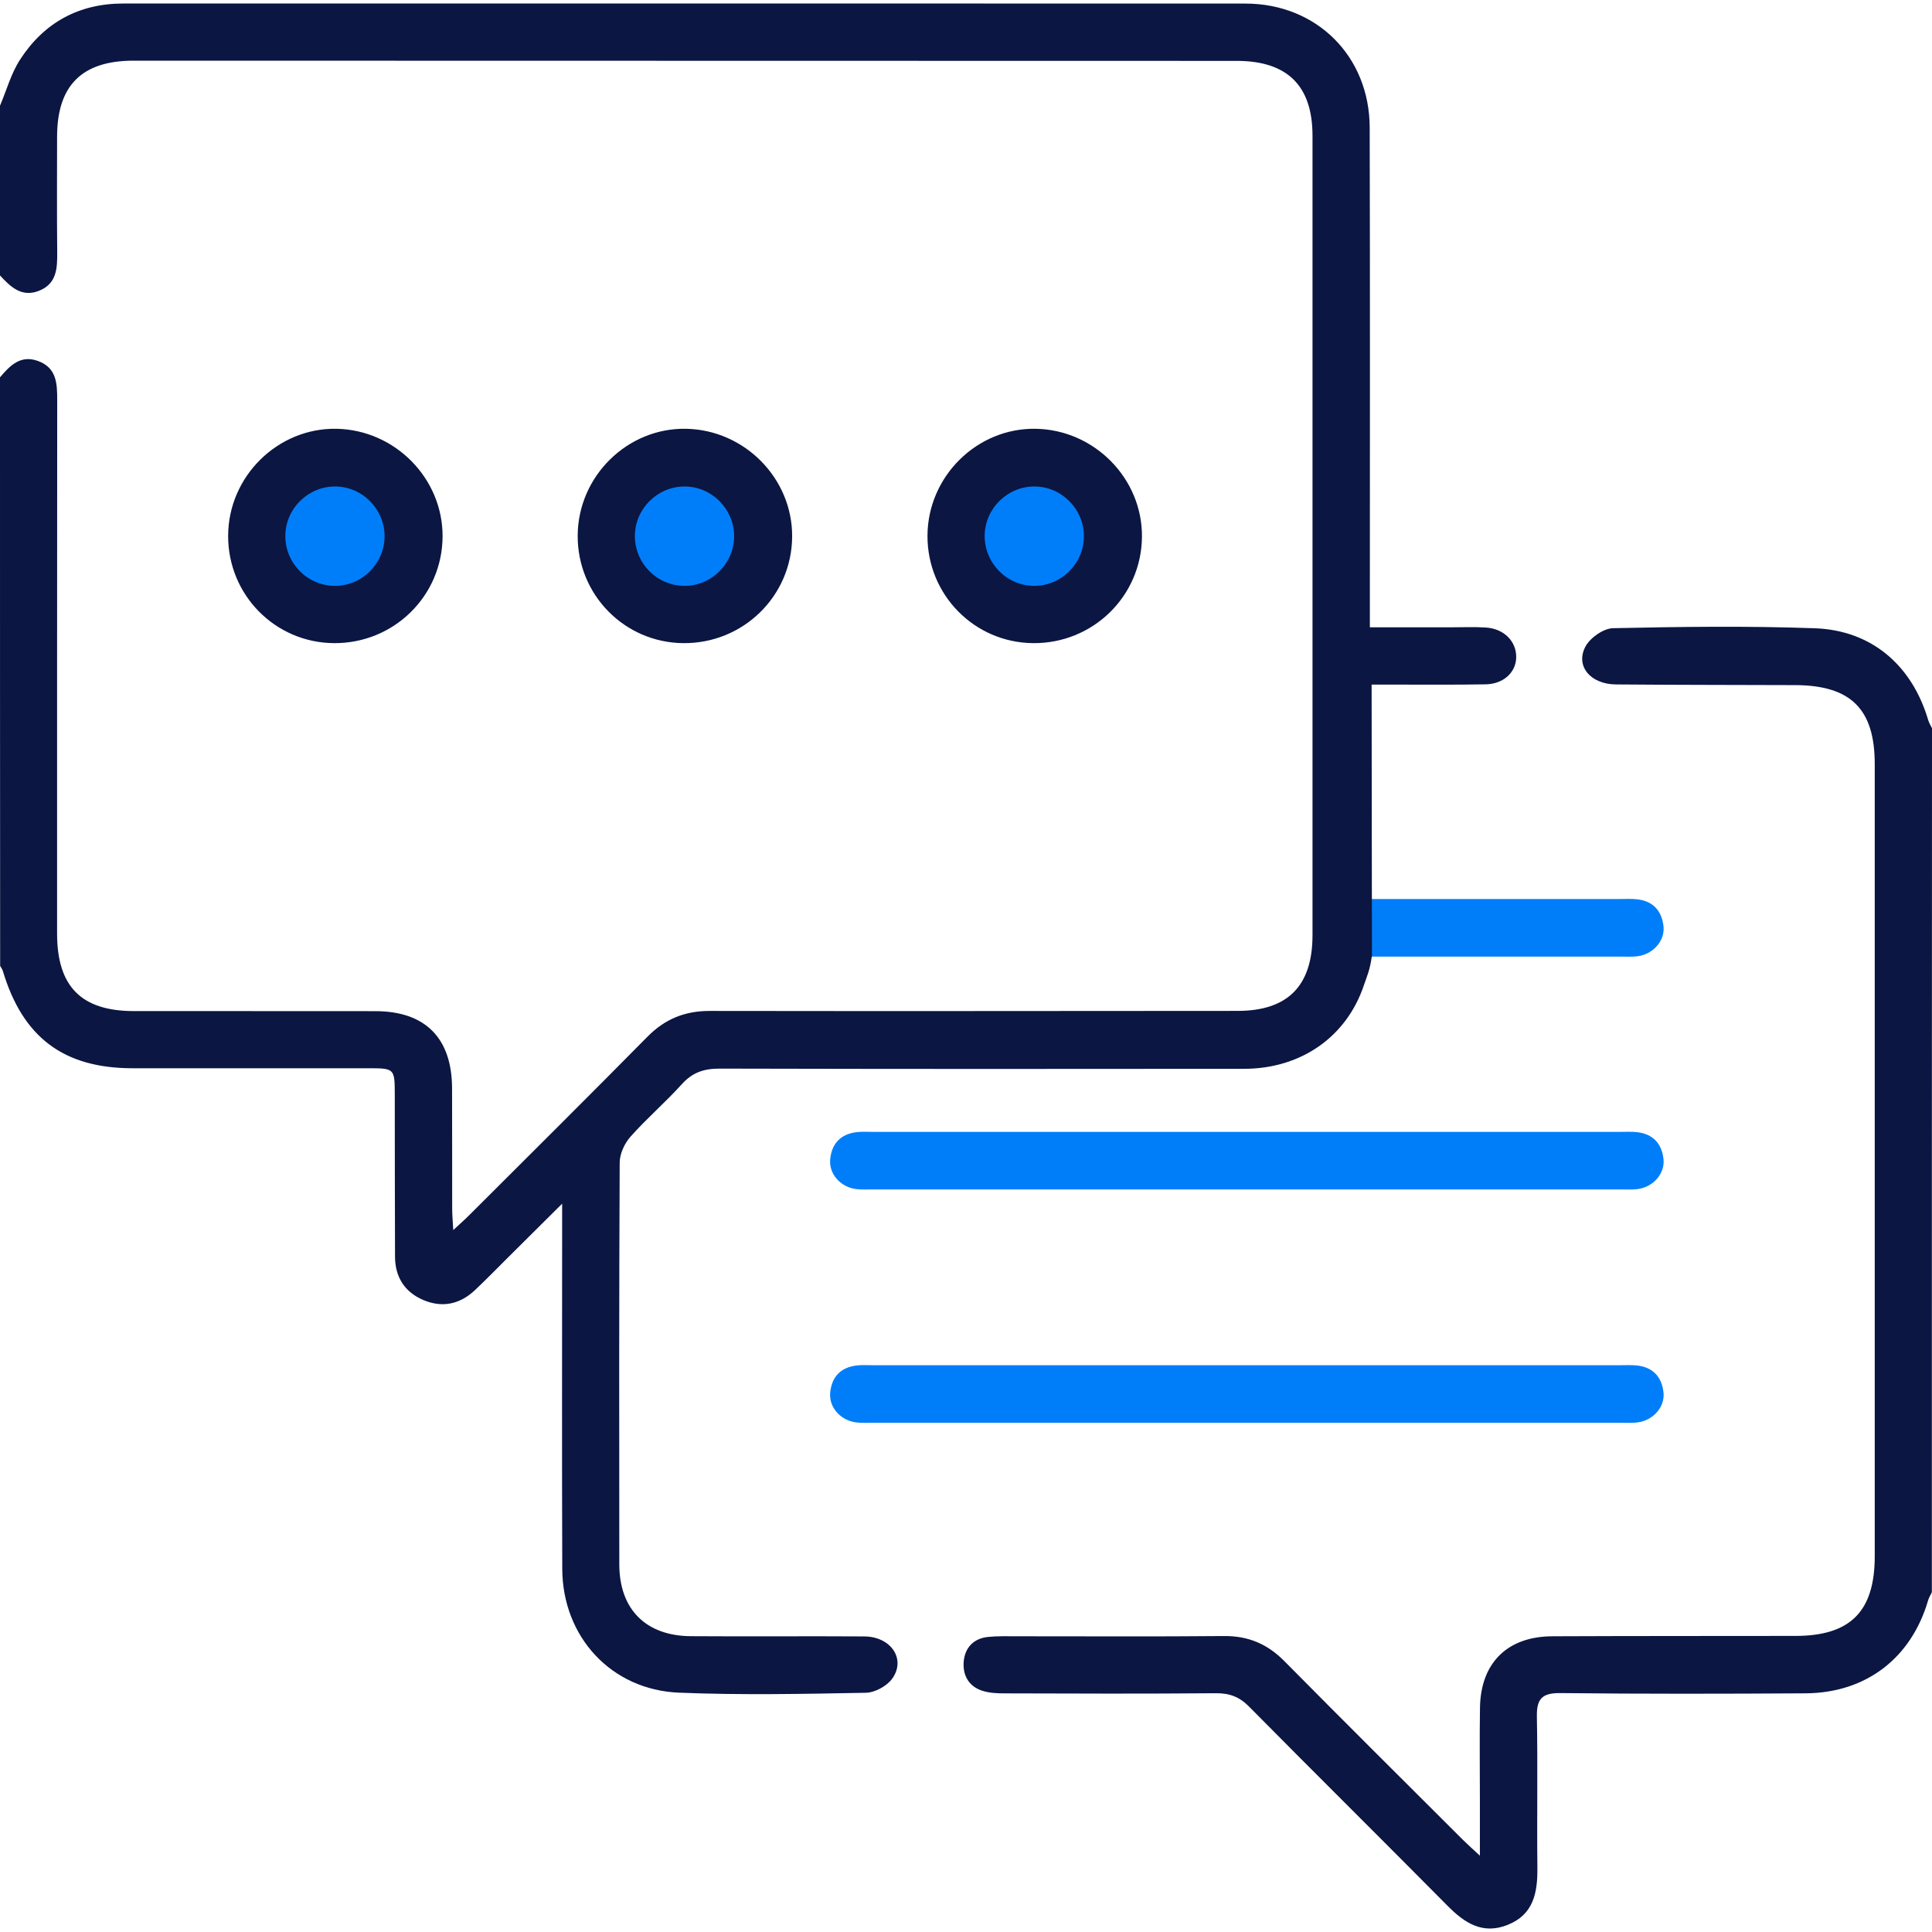 <svg width="80" height="80" viewBox="0 0 80 80" fill="none" xmlns="http://www.w3.org/2000/svg">
<path d="M68.882 38.355C68.811 37.714 68.449 37.309 67.784 37.237C67.553 37.212 67.316 37.226 67.082 37.226C63.295 37.226 59.51 37.226 55.723 37.226V39.611C59.522 39.611 63.322 39.611 67.122 39.611C67.355 39.611 67.593 39.626 67.824 39.595C68.459 39.503 68.947 38.951 68.882 38.355Z" fill="#007EFA"/>
<path d="M0 15.624C0.415 15.136 0.852 14.682 1.577 14.949C2.344 15.23 2.369 15.876 2.369 16.557C2.362 23.923 2.364 31.289 2.364 38.657C2.364 40.853 3.368 41.865 5.547 41.867C8.878 41.87 12.211 41.865 15.543 41.87C17.609 41.872 18.711 42.98 18.719 45.061C18.726 46.727 18.719 48.392 18.724 50.059C18.724 50.306 18.748 50.554 18.769 50.935C19.069 50.654 19.278 50.473 19.471 50.277C21.921 47.832 24.377 45.392 26.81 42.928C27.533 42.195 28.36 41.859 29.387 41.861C36.676 41.872 43.963 41.863 51.252 41.859C53.323 41.857 54.348 40.822 54.348 38.728C54.348 27.692 54.35 16.655 54.348 5.618C54.348 3.55 53.304 2.523 51.215 2.521C35.987 2.516 20.761 2.514 5.533 2.512C3.396 2.512 2.366 3.535 2.364 5.658C2.362 7.245 2.354 8.833 2.369 10.422C2.375 11.099 2.36 11.755 1.6 12.047C0.885 12.32 0.433 11.872 0 11.407C0 9.064 0 6.72 0 4.377C0.273 3.735 0.46 3.037 0.835 2.462C1.825 0.937 3.264 0.146 5.1 0.146C20.59 0.144 36.083 0.142 51.573 0.148C54.519 0.15 56.708 2.329 56.716 5.279C56.733 11.839 56.723 18.401 56.723 24.963C56.723 25.269 56.723 25.577 56.723 25.975C57.908 25.975 59.018 25.975 60.131 25.975C60.599 25.975 61.07 25.954 61.537 25.985C62.289 26.038 62.797 26.567 62.783 27.229C62.768 27.846 62.254 28.325 61.512 28.337C60.237 28.36 58.96 28.346 57.685 28.348C57.404 28.348 57.125 28.348 56.796 28.348C56.796 31.31 56.81 39.563 56.81 39.563C56.725 40.182 56.606 40.411 56.475 40.799C55.76 42.928 53.879 44.253 51.523 44.257C44.286 44.265 37.047 44.267 29.81 44.249C29.16 44.246 28.677 44.401 28.235 44.892C27.556 45.644 26.779 46.311 26.106 47.069C25.86 47.346 25.66 47.779 25.66 48.142C25.633 53.687 25.638 59.233 25.644 64.778C25.646 66.634 26.738 67.738 28.606 67.751C31.002 67.768 33.397 67.745 35.791 67.761C36.897 67.77 37.524 68.703 36.945 69.509C36.724 69.817 36.226 70.088 35.849 70.094C33.272 70.142 30.691 70.195 28.119 70.09C25.311 69.978 23.292 67.776 23.282 64.966C23.265 60.279 23.277 55.593 23.277 50.906C23.277 50.629 23.277 50.352 23.277 49.842C22.44 50.675 21.753 51.358 21.063 52.042C20.601 52.5 20.148 52.967 19.675 53.414C19.049 54.008 18.309 54.169 17.515 53.825C16.751 53.496 16.359 52.871 16.357 52.035C16.347 49.796 16.351 47.557 16.347 45.319C16.345 44.244 16.334 44.234 15.253 44.234C11.999 44.234 8.743 44.236 5.489 44.234C2.635 44.232 0.942 42.957 0.117 40.203C0.094 40.13 0.044 40.066 0.006 39.997C0 31.872 0 23.748 0 15.624Z" fill="#0B1642"/>
<path d="M79.994 65.932C79.942 66.045 79.871 66.155 79.837 66.274C79.138 68.661 77.269 70.101 74.763 70.117C71.378 70.138 67.993 70.144 64.609 70.107C63.843 70.099 63.624 70.353 63.639 71.092C63.678 73.173 63.637 75.259 63.66 77.34C63.67 78.369 63.505 79.279 62.422 79.708C61.387 80.117 60.641 79.625 59.935 78.91C57.206 76.154 54.448 73.425 51.721 70.667C51.321 70.261 50.913 70.109 50.35 70.113C47.434 70.138 44.519 70.128 41.603 70.119C41.295 70.119 40.972 70.105 40.682 70.013C40.109 69.832 39.857 69.361 39.905 68.801C39.955 68.226 40.316 67.843 40.913 67.782C41.326 67.74 41.745 67.755 42.161 67.755C44.998 67.753 47.838 67.772 50.675 67.745C51.679 67.734 52.477 68.07 53.181 68.782C55.633 71.263 58.11 73.721 60.578 76.186C60.758 76.365 60.947 76.531 61.279 76.84C61.279 75.961 61.279 75.248 61.279 74.536C61.279 73.261 61.262 71.984 61.283 70.709C61.312 68.855 62.418 67.763 64.278 67.755C67.636 67.74 70.994 67.745 74.355 67.74C76.623 67.736 77.629 66.724 77.629 64.441C77.629 53.506 77.629 42.572 77.629 31.637C77.629 29.36 76.638 28.377 74.334 28.369C71.861 28.36 69.386 28.362 66.913 28.341C65.851 28.333 65.216 27.569 65.657 26.76C65.855 26.4 66.399 26.021 66.793 26.012C69.578 25.952 72.365 25.915 75.148 26.015C77.502 26.1 79.171 27.55 79.842 29.814C79.877 29.933 79.946 30.041 80 30.154C79.994 42.08 79.994 54.006 79.994 65.932Z" fill="#0B1642"/>
<path d="M51.629 56.531C56.781 56.531 61.931 56.531 67.082 56.531C67.316 56.531 67.553 56.516 67.784 56.541C68.449 56.614 68.813 57.018 68.882 57.66C68.947 58.256 68.459 58.81 67.822 58.897C67.593 58.929 67.355 58.914 67.12 58.914C56.791 58.914 46.465 58.914 36.137 58.914C35.904 58.914 35.666 58.929 35.435 58.897C34.793 58.808 34.316 58.264 34.377 57.66C34.441 57.012 34.812 56.618 35.472 56.541C35.703 56.514 35.941 56.531 36.174 56.531C41.328 56.531 46.478 56.531 51.629 56.531Z" fill="#007EFA"/>
<path d="M51.629 46.869C56.781 46.869 61.931 46.869 67.082 46.869C67.316 46.869 67.553 46.855 67.784 46.88C68.449 46.953 68.813 47.357 68.882 47.998C68.947 48.594 68.459 49.148 67.822 49.236C67.593 49.267 67.355 49.252 67.12 49.252C56.791 49.252 46.465 49.252 36.137 49.252C35.904 49.252 35.666 49.267 35.435 49.236C34.793 49.146 34.316 48.602 34.377 47.998C34.441 47.35 34.812 46.957 35.472 46.88C35.703 46.852 35.941 46.869 36.174 46.869C41.328 46.869 46.478 46.869 51.629 46.869Z" fill="#007EFA"/>
<path d="M13.843 24.773C15.266 24.79 16.449 23.608 16.436 22.181C16.426 20.79 15.28 19.642 13.893 19.632C12.501 19.621 11.339 20.742 11.303 22.131C11.266 23.563 12.414 24.756 13.843 24.773Z" fill="#007EFA"/>
<path d="M13.818 26.631C11.385 26.608 9.437 24.627 9.447 22.181C9.456 19.726 11.501 17.709 13.937 17.755C16.363 17.803 18.342 19.817 18.326 22.223C18.311 24.686 16.297 26.654 13.818 26.631ZM13.849 24.259C14.986 24.273 15.934 23.327 15.924 22.186C15.916 21.073 14.999 20.152 13.889 20.144C12.776 20.136 11.845 21.034 11.816 22.144C11.787 23.29 12.703 24.246 13.849 24.259Z" fill="#0B1642"/>
<path d="M28.316 24.773C29.739 24.79 30.922 23.608 30.91 22.181C30.899 20.79 29.754 19.642 28.366 19.632C26.975 19.621 25.812 20.742 25.777 22.131C25.739 23.563 26.887 24.756 28.316 24.773Z" fill="#007EFA"/>
<path d="M28.291 26.631C25.858 26.608 23.91 24.627 23.921 22.181C23.931 19.723 25.977 17.707 28.412 17.755C30.839 17.803 32.818 19.817 32.801 22.223C32.785 24.686 30.77 26.654 28.291 26.631ZM28.323 24.259C29.46 24.273 30.408 23.327 30.398 22.186C30.389 21.073 29.473 20.152 28.362 20.144C27.25 20.136 26.319 21.034 26.29 22.144C26.26 23.29 27.179 24.246 28.323 24.259Z" fill="#0B1642"/>
<path d="M42.803 24.773C44.226 24.79 45.409 23.608 45.397 22.181C45.386 20.79 44.24 19.642 42.853 19.632C41.461 19.621 40.299 20.742 40.264 22.131C40.226 23.563 41.372 24.756 42.803 24.773Z" fill="#007EFA"/>
<path d="M42.776 26.631C40.343 26.608 38.395 24.627 38.405 22.181C38.416 19.723 40.461 17.707 42.897 17.755C45.324 17.803 47.303 19.817 47.286 22.223C47.269 24.686 45.255 26.654 42.776 26.631ZM42.807 24.259C43.944 24.273 44.892 23.327 44.882 22.186C44.874 21.073 43.957 20.152 42.847 20.144C41.734 20.136 40.803 21.034 40.774 22.144C40.747 23.29 41.663 24.246 42.807 24.259Z" fill="#0B1642"/>
</svg>
